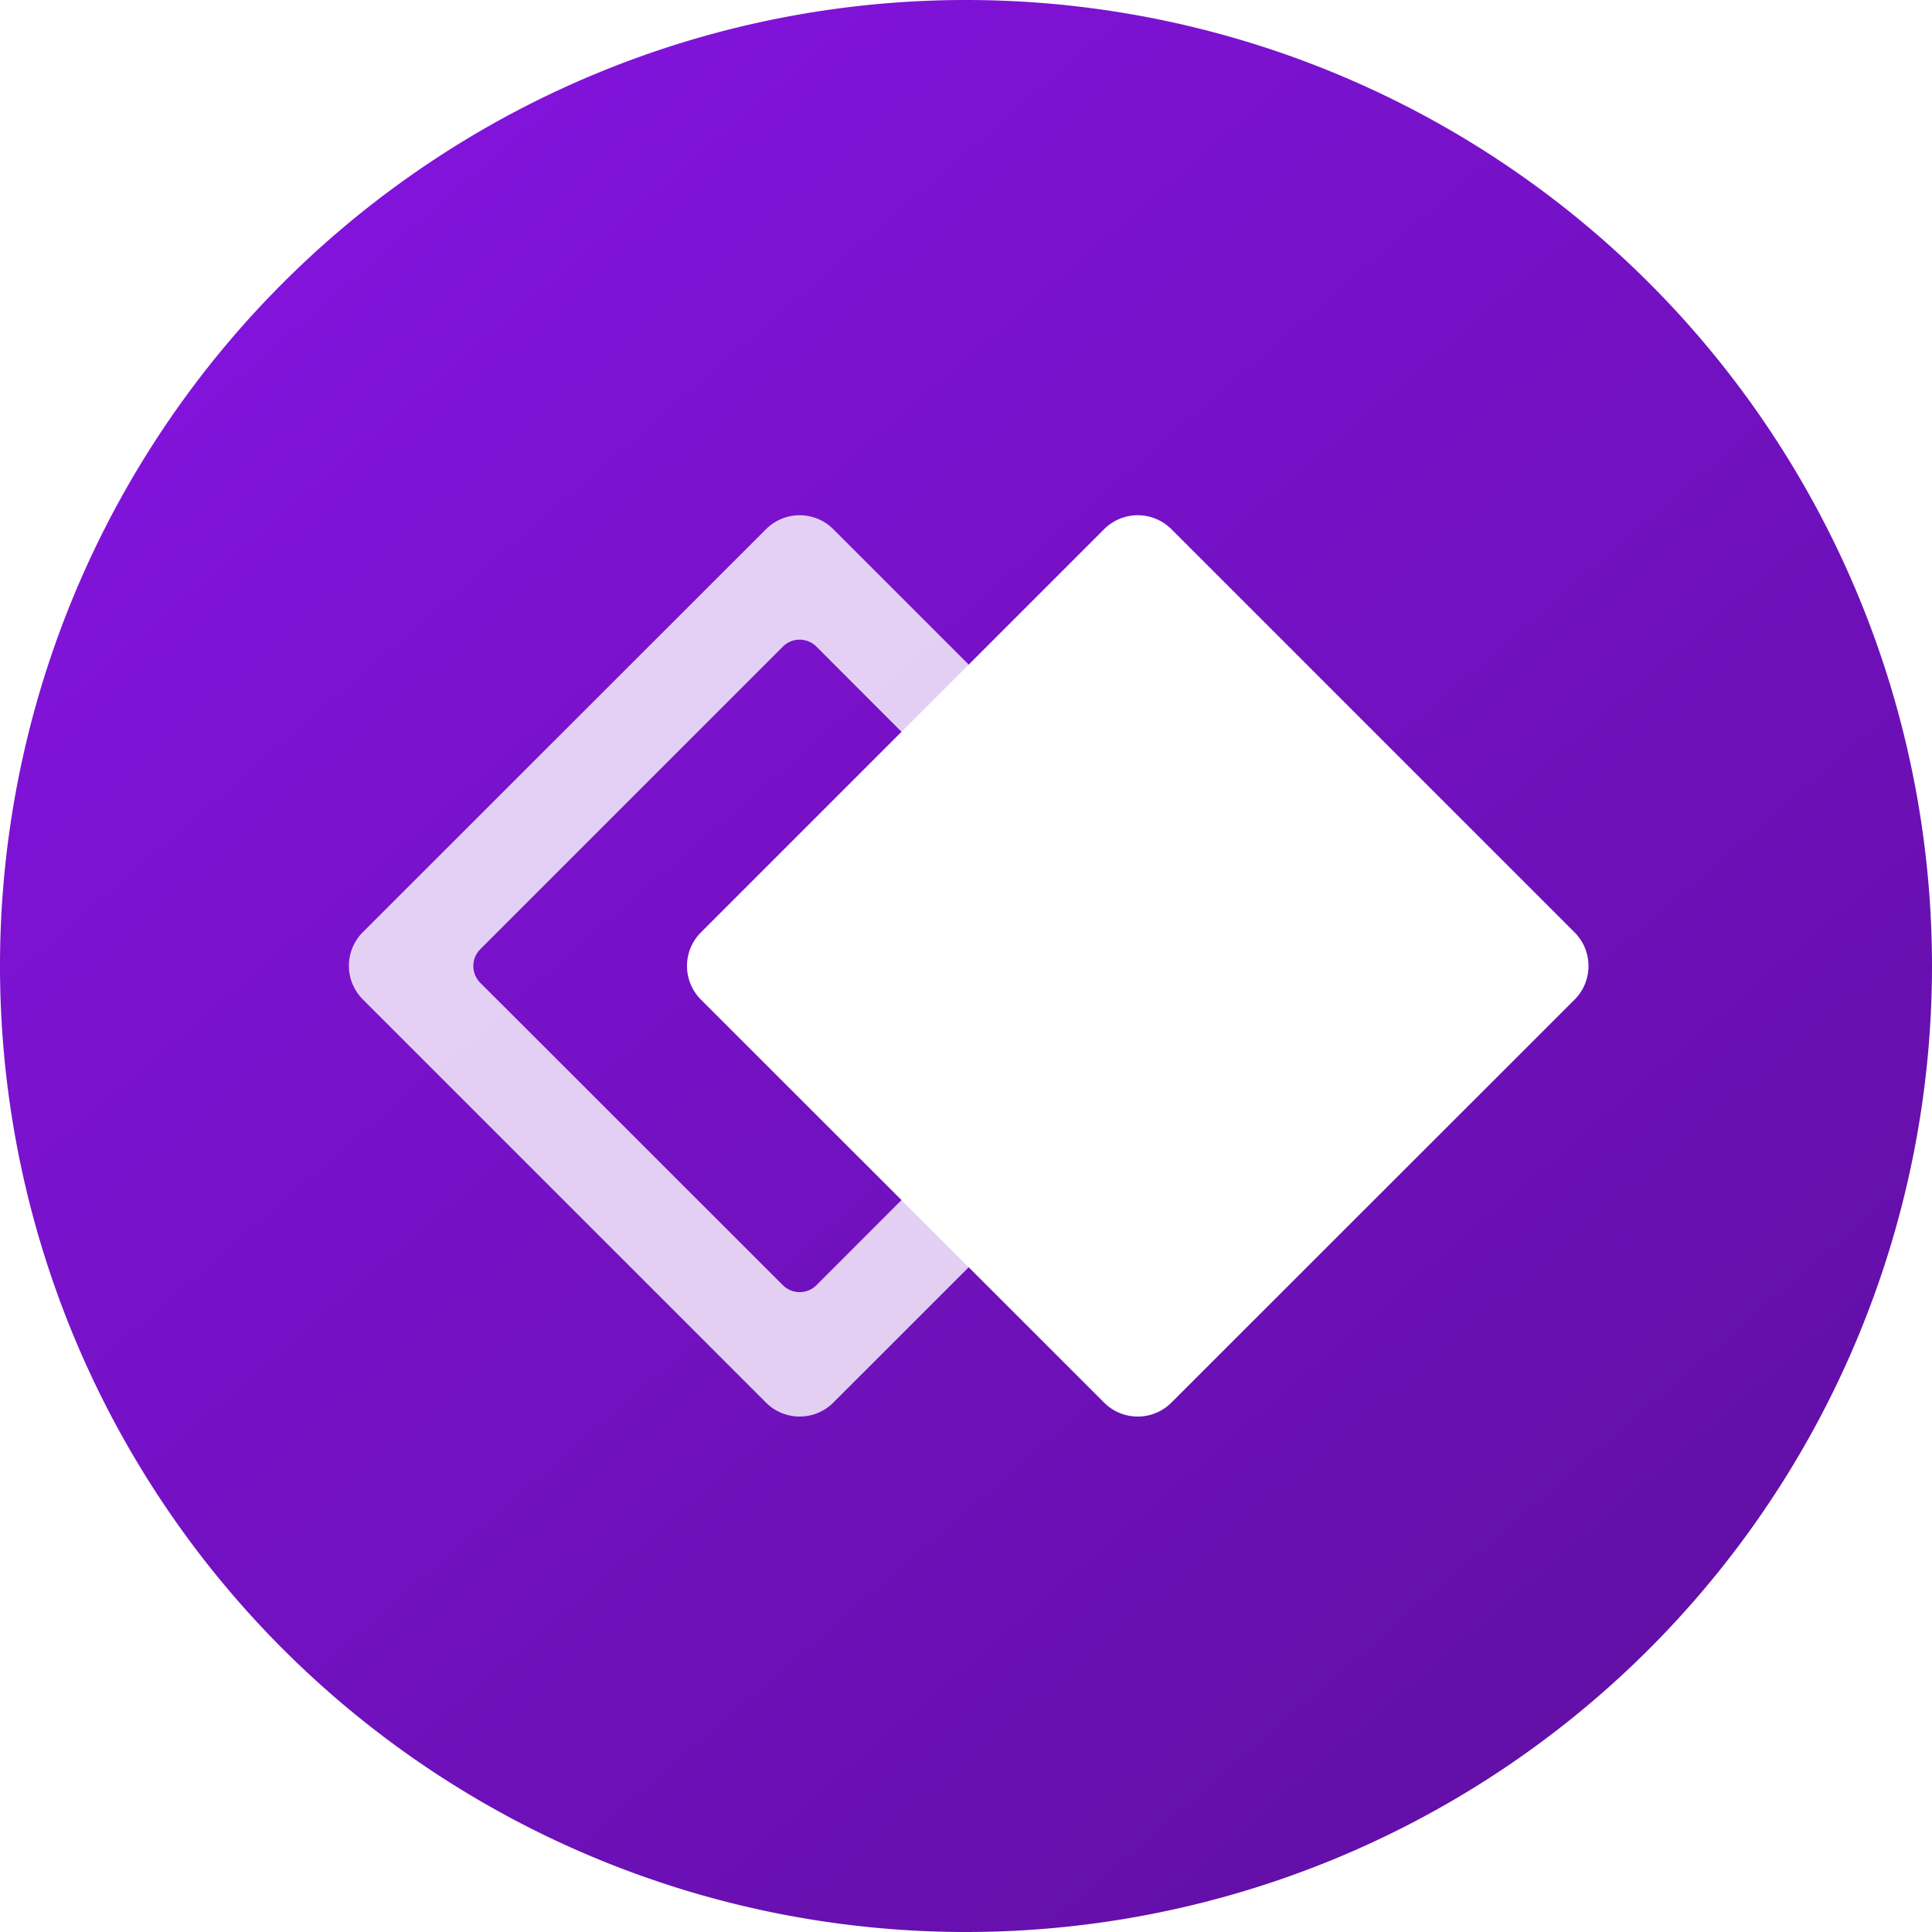<svg xmlns="http://www.w3.org/2000/svg" fill="none" viewBox="0 0 100 100"><path fill="url(#a)" fill-rule="evenodd" d="M50 100A50 50 0 1 0 50 0a50 50 0 0 0 0 100z" clip-rule="evenodd"/><path fill="#fff" fill-rule="evenodd" d="M42.26 33.47a1.23 1.23 0 0 0-1.74 0L24.86 49.13a1.23 1.23 0 0 0 0 1.74l15.66 15.65c.48.48 1.26.48 1.74 0L57.9 50.87c.48-.48.48-1.26 0-1.74zm.87-6.08a2.46 2.46 0 0 0-3.48 0L18.78 48.25a2.46 2.46 0 0 0 0 3.48L39.65 72.6c.96.96 2.52.96 3.48 0L64 51.74c.96-.96.96-2.52 0-3.48z" clip-rule="evenodd" opacity=".8"/><mask id="b" width="47" height="48" x="274" y="243" mask-type="alpha" maskUnits="userSpaceOnUse"><path fill="#fff" fill-rule="evenodd" d="M298.26 250.47a1.23 1.23 0 0 0-1.74 0l-15.66 15.66a1.23 1.23 0 0 0 0 1.74l15.66 15.65c.48.48 1.26.48 1.74 0l15.65-15.65c.48-.48.48-1.26 0-1.74zm.87-6.08a2.46 2.46 0 0 0-3.48 0l-20.87 20.87a2.46 2.46 0 0 0 0 3.48l20.87 20.87c.96.96 2.52.96 3.48 0L320 268.74c.96-.96.96-2.52 0-3.48z" clip-rule="evenodd"/></mask><g mask="url(#b)" transform="translate(-256 -217)"><g filter="url(#c)"><path fill="#000" fill-opacity=".01" d="M313.15 244.38a2.46 2.46 0 0 1 3.48 0l20.87 20.88c.96.96.96 2.52 0 3.48l-20.87 20.87c-.96.96-2.52.96-3.48 0l-20.87-20.87a2.46 2.46 0 0 1 0-3.48z"/></g></g><path fill="#fff" d="M57.15 27.39a2.46 2.46 0 0 1 3.48 0L81.5 48.26c.96.96.96 2.52 0 3.48L60.63 72.6c-.96.96-2.52.96-3.48 0L36.28 51.74a2.46 2.46 0 0 1 0-3.48z"/><defs><linearGradient id="a" x1="230.77" x2="301.62" y1="259.96" y2="342.05" gradientTransform="translate(-256 -217)" gradientUnits="userSpaceOnUse"><stop stop-color="#8313DD"/><stop offset="1" stop-color="#620FA6"/></linearGradient><filter id="c" width="56.67" height="56.67" x="286.56" y="238.66" color-interpolation-filters="sRGB" filterUnits="userSpaceOnUse"><feFlood flood-opacity="0" result="BackgroundImageFix"/><feColorMatrix in="SourceAlpha" result="hardAlpha" values="0 0 0 0 0 0 0 0 0 0 0 0 0 0 0 0 0 0 127 0"/><feOffset/><feGaussianBlur stdDeviation="2.5"/><feColorMatrix values="0 0 0 0 0 0 0 0 0 0 0 0 0 0 0 0 0 0 0.6 0"/><feBlend in2="BackgroundImageFix" result="effect1_dropShadow"/><feBlend in="SourceGraphic" in2="effect1_dropShadow" result="shape"/></filter></defs></svg>